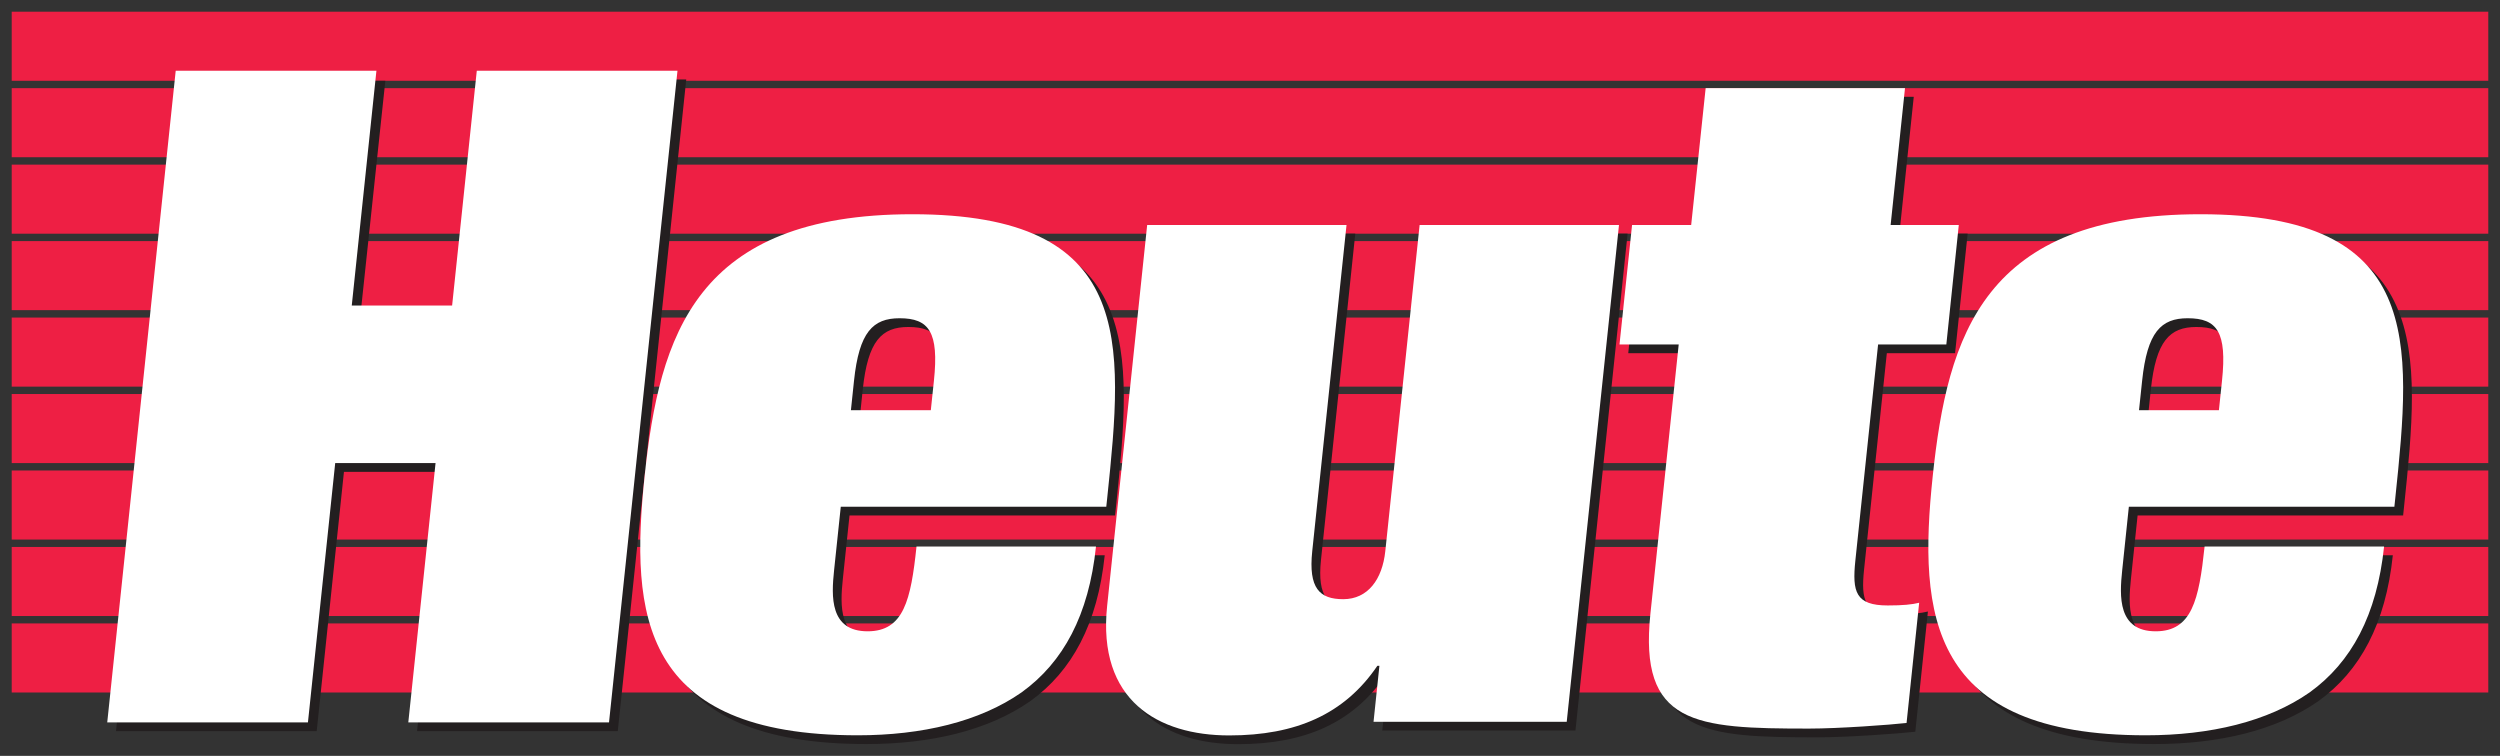 <?xml version="1.0" encoding="UTF-8" standalone="no"?>
<!-- Created with Inkscape (http://www.inkscape.org/) -->

<svg
   xmlns:dc="http://purl.org/dc/elements/1.1/"
   xmlns:cc="http://creativecommons.org/ns#"
   xmlns:rdf="http://www.w3.org/1999/02/22-rdf-syntax-ns#"
   xmlns:svg="http://www.w3.org/2000/svg"
   xmlns="http://www.w3.org/2000/svg"
   version="1.1"
   width="213.411"
   height="64.526"
   id="svg6376">
  <rect width="100%" height="100%" fill="#333333" stroke="none"/>
  <defs
     id="defs6378">
    <clipPath
       id="clipPath9998">
      <path
         d="m 401.96,488.973 123.58,0 0,-161.1 -123.58,0 0,161.1 z"
         id="path10000" />
    </clipPath>
    <clipPath
       id="clipPath9982">
      <path
         d="m 398.318,492.622 136.8,0 0,-172.44 -136.8,0 0,172.44 z"
         id="path9984" />
    </clipPath>
    <mask
       id="mask9966">
      <g
         id="g9968">
        <g
           clip-path="url(#clipPath9962)"
           id="g9970">
          <g
             id="g9972">
            <g
               transform="matrix(141.12,0,0,176.4,396.518,318.022)"
               id="g9974" />
          </g>
        </g>
      </g>
    </mask>
    <clipPath
       id="clipPath9962">
      <path
         d="m 396.518,494.422 141.12,0 0,-176.4 -141.12,0 0,176.4 z"
         id="path9964" />
    </clipPath>
    <clipPath
       id="clipPath9854">
      <path
         d="m 0,0 595.276,0 0,841.89 L 0,841.89 0,0 z"
         id="path9856" />
    </clipPath>
    <clipPath
       id="clipPath9594">
      <path
         d="m 0,0 595.276,0 0,841.89 L 0,841.89 0,0 z"
         id="path9596" />
    </clipPath>
    <clipPath
       id="clipPath9362">
      <path
         d="m 229.72,668.466 52.92,0 0,-70.56 -52.92,0 0,70.56 z"
         id="path9364" />
    </clipPath>
    <mask
       id="mask9346">
      <g
         id="g9348">
        <g
           clip-path="url(#clipPath9342)"
           id="g9350">
          <g
             id="g9352">
            <g
               transform="matrix(56.88,0,0,75.24,227.92,595.026)"
               id="g9354" />
          </g>
        </g>
      </g>
    </mask>
    <clipPath
       id="clipPath9342">
      <path
         d="m 227.92,670.266 56.88,0 0,-75.24 -56.88,0 0,75.24 z"
         id="path9344" />
    </clipPath>
    <clipPath
       id="clipPath9310">
      <path
         d="m 0,0 595.276,0 0,841.89 L 0,841.89 0,0 z"
         id="path9312" />
    </clipPath>
    <clipPath
       id="clipPath9078">
      <path
         d="m 42.633,668.228 52.92,0 0,-70.56 -52.92,0 0,70.56 z"
         id="path9080" />
    </clipPath>
    <mask
       id="mask9062">
      <g
         id="g9064">
        <g
           clip-path="url(#clipPath9058)"
           id="g9066">
          <g
             id="g9068">
            <g
               transform="matrix(56.88,0,0,75.24,40.833,594.788)"
               id="g9070" />
          </g>
        </g>
      </g>
    </mask>
    <clipPath
       id="clipPath9058">
      <path
         d="m 40.833,670.028 56.88,0 0,-75.24 -56.88,0 0,75.24 z"
         id="path9060" />
    </clipPath>
    <clipPath
       id="clipPath9026">
      <path
         d="m 0,0 595.276,0 0,841.89 L 0,841.89 0,0 z"
         id="path9028" />
    </clipPath>
    <clipPath
       id="clipPath8794">
      <path
         d="m 402.565,668.466 52.92,0 0,-70.56 -52.92,0 0,70.56 z"
         id="path8796" />
    </clipPath>
    <mask
       id="mask8778">
      <g
         id="g8780">
        <g
           clip-path="url(#clipPath8774)"
           id="g8782">
          <g
             id="g8784">
            <g
               transform="matrix(56.88,0,0,75.24,400.765,595.026)"
               id="g8786" />
          </g>
        </g>
      </g>
    </mask>
    <clipPath
       id="clipPath8774">
      <path
         d="m 400.765,670.266 56.88,0 0,-75.24 -56.88,0 0,75.24 z"
         id="path8776" />
    </clipPath>
    <clipPath
       id="clipPath8746">
      <path
         d="m 0,0 595.276,0 0,841.89 L 0,841.89 0,0 z"
         id="path8748" />
    </clipPath>
    <clipPath
       id="clipPath8720">
      <path
         d="m 0,0 595.276,0 0,841.89 L 0,841.89 0,0 z"
         id="path8722" />
    </clipPath>
    <clipPath
       id="clipPath8488">
      <path
         d="m 229.719,396.069 52.92,0 0,-70.56 -52.92,0 0,70.56 z"
         id="path8490" />
    </clipPath>
    <mask
       id="mask8472">
      <g
         id="g8474">
        <g
           clip-path="url(#clipPath8468)"
           id="g8476">
          <g
             id="g8478">
            <g
               transform="matrix(56.88,0,0,75.24,227.919,322.629)"
               id="g8480" />
          </g>
        </g>
      </g>
    </mask>
    <clipPath
       id="clipPath8468">
      <path
         d="m 227.919,397.869 56.88,0 0,-75.24 -56.88,0 0,75.24 z"
         id="path8470" />
    </clipPath>
    <clipPath
       id="clipPath8428">
      <path
         d="m 0,0 595.276,0 0,841.89 L 0,841.89 0,0 z"
         id="path8430" />
    </clipPath>
    <clipPath
       id="clipPath8190">
      <path
         d="m 42.633,396.069 52.92,0 0,-70.56 -52.92,0 0,70.56 z"
         id="path8192" />
    </clipPath>
    <mask
       id="mask8174">
      <g
         id="g8176">
        <g
           clip-path="url(#clipPath8170)"
           id="g8178">
          <g
             id="g8180">
            <g
               transform="matrix(56.88,0,0,75.24,40.833,322.629)"
               id="g8182" />
          </g>
        </g>
      </g>
    </mask>
    <clipPath
       id="clipPath8170">
      <path
         d="m 40.833,397.869 56.88,0 0,-75.24 -56.88,0 0,75.24 z"
         id="path8172" />
    </clipPath>
    <clipPath
       id="clipPath8130">
      <path
         d="m 0,0 595.276,0 0,841.89 L 0,841.89 0,0 z"
         id="path8132" />
    </clipPath>
    <clipPath
       id="clipPath7898">
      <path
         d="m 229.719,486.607 52.92,0 0,-70.56 -52.92,0 0,70.56 z"
         id="path7900" />
    </clipPath>
    <mask
       id="mask7882">
      <g
         id="g7884">
        <g
           clip-path="url(#clipPath7878)"
           id="g7886">
          <g
             id="g7888">
            <g
               transform="matrix(56.88,0,0,75.24,227.919,413.167)"
               id="g7890" />
          </g>
        </g>
      </g>
    </mask>
    <clipPath
       id="clipPath7878">
      <path
         d="m 227.919,488.407 56.88,0 0,-75.24 -56.88,0 0,75.24 z"
         id="path7880" />
    </clipPath>
    <clipPath
       id="clipPath7838">
      <path
         d="m 0,0 595.276,0 0,841.89 L 0,841.89 0,0 z"
         id="path7840" />
    </clipPath>
    <clipPath
       id="clipPath7600">
      <path
         d="m 42.633,486.71 52.92,0 0,-70.56 -52.92,0 0,70.56 z"
         id="path7602" />
    </clipPath>
    <mask
       id="mask7584">
      <g
         id="g7586">
        <g
           clip-path="url(#clipPath7580)"
           id="g7588">
          <g
             id="g7590">
            <g
               transform="matrix(56.88,0,0,75.24,40.833,413.27)"
               id="g7592" />
          </g>
        </g>
      </g>
    </mask>
    <clipPath
       id="clipPath7580">
      <path
         d="m 40.833,488.51 56.88,0 0,-75.24 -56.88,0 0,75.24 z"
         id="path7582" />
    </clipPath>
    <clipPath
       id="clipPath7548">
      <path
         d="m 0,0 595.276,0 0,841.89 L 0,841.89 0,0 z"
         id="path7550" />
    </clipPath>
    <clipPath
       id="clipPath7316">
      <path
         d="m 402.565,577.246 52.92,0 0,-70.56 -52.92,0 0,70.56 z"
         id="path7318" />
    </clipPath>
    <mask
       id="mask7300">
      <g
         id="g7302">
        <g
           clip-path="url(#clipPath7296)"
           id="g7304">
          <g
             id="g7306">
            <g
               transform="matrix(56.88,0,0,75.24,400.765,503.806)"
               id="g7308" />
          </g>
        </g>
      </g>
    </mask>
    <clipPath
       id="clipPath7296">
      <path
         d="m 400.765,579.046 56.88,0 0,-75.24 -56.88,0 0,75.24 z"
         id="path7298" />
    </clipPath>
    <clipPath
       id="clipPath7264">
      <path
         d="m 0,0 595.276,0 0,841.89 L 0,841.89 0,0 z"
         id="path7266" />
    </clipPath>
    <clipPath
       id="clipPath7032">
      <path
         d="m 229.719,577.352 52.92,0 0,-70.56 -52.92,0 0,70.56 z"
         id="path7034" />
    </clipPath>
    <mask
       id="mask7016">
      <g
         id="g7018">
        <g
           clip-path="url(#clipPath7012)"
           id="g7020">
          <g
             id="g7022">
            <g
               transform="matrix(56.88,0,0,75.24,227.919,503.912)"
               id="g7024" />
          </g>
        </g>
      </g>
    </mask>
    <clipPath
       id="clipPath7012">
      <path
         d="m 227.919,579.152 56.88,0 0,-75.24 -56.88,0 0,75.24 z"
         id="path7014" />
    </clipPath>
    <clipPath
       id="clipPath6980">
      <path
         d="m 0,0 595.276,0 0,841.89 L 0,841.89 0,0 z"
         id="path6982" />
    </clipPath>
    <clipPath
       id="clipPath6748">
      <path
         d="m 42.633,577.692 52.92,0 0,-70.56 -52.92,0 0,70.56 z"
         id="path6750" />
    </clipPath>
    <mask
       id="mask6732">
      <g
         id="g6734">
        <g
           clip-path="url(#clipPath6728)"
           id="g6736">
          <g
             id="g6738">
            <g
               transform="matrix(56.88,0,0,75.24,40.833,504.252)"
               id="g6740" />
          </g>
        </g>
      </g>
    </mask>
    <clipPath
       id="clipPath6728">
      <path
         d="m 40.833,579.492 56.88,0 0,-75.24 -56.88,0 0,75.24 z"
         id="path6730" />
    </clipPath>
    <clipPath
       id="clipPath6704">
      <path
         d="m 0,0 595.276,0 0,841.89 L 0,841.89 0,0 z"
         id="path6706" />
    </clipPath>
    <clipPath
       id="clipPath6686">
      <path
         d="m 372.609,859.959 236.52,0 0,-143.64 -236.52,0 0,143.64 z"
         id="path6688" />
    </clipPath>
    <mask
       id="mask6670">
      <g
         id="g6672">
        <g
           clip-path="url(#clipPath6666)"
           id="g6674">
          <g
             id="g6676">
            <g
               transform="matrix(262.08,0,0,182.88,370.809,711.999)"
               id="g6678" />
          </g>
        </g>
      </g>
    </mask>
    <clipPath
       id="clipPath6666">
      <path
         d="m 370.809,894.879 262.08,0 0,-182.88 -262.08,0 0,182.88 z"
         id="path6668" />
    </clipPath>
    <clipPath
       id="clipPath6654">
      <path
         d="m 0,0 595.276,0 0,841.89 L 0,841.89 0,0 z"
         id="path6656" />
    </clipPath>
    <clipPath
       id="clipPath6494">
      <path
         d="m 43.52,736.076 169.13,0 0,62.294 -169.13,0 0,-62.294 z"
         id="path6496" />
    </clipPath>
    <clipPath
       id="clipPath6426">
      <path
         d="m 330.627,840.406 267.12,0 0,-844.2 -267.12,0 0,844.2 z"
         id="path6428" />
    </clipPath>
    <mask
       id="mask6414">
      <g
         id="g6416">
        <g
           clip-path="url(#clipPath6410)"
           id="g6418">
          <g
             id="g6420">
            <g
               transform="matrix(273.6,0,0,851.4,328.467,-8.834)"
               id="g6422" />
          </g>
        </g>
      </g>
    </mask>
    <clipPath
       id="clipPath6410">
      <path
         d="m 328.467,842.566 273.6,0 0,-851.4 -273.6,0 0,851.4 z"
         id="path6412" />
    </clipPath>
    <clipPath
       id="clipPath6406">
      <path
         d="m 328.467,842.566 273.243,0 0,-851.26 -273.243,0 0,851.26 z"
         id="path6408" />
    </clipPath>
    <clipPath
       id="clipPath6398">
      <path
         d="m 0,0 595.276,0 0,841.89 L 0,841.89 0,0 z"
         id="path6400" />
    </clipPath>
    <clipPath
       id="clipPath6494-4">
      <path
         d="m 43.52,736.076 169.13,0 0,62.294 -169.13,0 0,-62.294 z"
         id="path6496-0" />
    </clipPath>
  </defs>
  <g
     transform="translate(-187.58,-220.997)"
     id="layer1">
    <g
       transform="matrix(1.25,0,0,-1.25,-48.529,1058.54)"
       id="g6392">
      <path
         d="m 189.687,669.235 169.129,0 0,-4.717 -169.129,0 0,4.717 z"
         id="path6470"
         style="fill:#ee1f44;fill-opacity:1;fill-rule:nonzero;stroke:none" />
      <path
         d="m 189.687,664.013 169.129,0 0,-4.716 -169.129,0 0,4.716 z"
         id="path6472"
         style="fill:#ee1f44;fill-opacity:1;fill-rule:nonzero;stroke:none" />
      <path
         d="m 189.687,658.791 169.129,0 0,-4.716 -169.129,0 0,4.716 z"
         id="path6474"
         style="fill:#ee1f44;fill-opacity:1;fill-rule:nonzero;stroke:none" />
      <path
         d="m 189.687,653.57 169.129,0 0,-4.716 -169.129,0 0,4.716 z"
         id="path6476"
         style="fill:#ee1f44;fill-opacity:1;fill-rule:nonzero;stroke:none" />
      <path
         d="m 189.687,648.348 169.129,0 0,-4.717 -169.129,0 0,4.717 z"
         id="path6478"
         style="fill:#ee1f44;fill-opacity:1;fill-rule:nonzero;stroke:none" />
      <path
         d="m 189.687,643.126 169.129,0 0,-4.717 -169.129,0 0,4.717 z"
         id="path6480"
         style="fill:#ee1f44;fill-opacity:1;fill-rule:nonzero;stroke:none" />
      <path
         d="m 189.687,637.904 169.129,0 0,-4.717 -169.129,0 0,4.717 z"
         id="path6482"
         style="fill:#ee1f44;fill-opacity:1;fill-rule:nonzero;stroke:none" />
      <path
         d="m 189.687,632.681 169.129,0 0,-4.716 -169.129,0 0,4.716 z"
         id="path6484"
         style="fill:#ee1f44;fill-opacity:1;fill-rule:nonzero;stroke:none" />
      <path
         d="m 189.687,627.46 169.129,0 0,-4.717 -169.129,0 0,4.717 z"
         id="path6486"
         style="fill:#ee1f44;fill-opacity:1;fill-rule:nonzero;stroke:none" />
      <g
         transform="translate(146.167,-129.135)"
         id="g6490">
        <g
           clip-path="url(#clipPath6494-4)"
           id="g6492">
          <g
             transform="translate(194.85,770.558)"
             id="g6498">
            <path
               d="m 0,0 0.211,2.01 c 0.35,3.329 -0.331,4.271 -2.345,4.271 -1.817,0 -2.762,-0.942 -3.111,-4.271 L -5.456,0 0,0 z m -6.15,-6.592 -0.456,-4.346 c -0.185,-1.773 -0.307,-4.16 2.29,-4.16 2.469,0 2.956,2.142 3.339,5.788 l 12.257,0 c -0.492,-4.676 -2.224,-7.901 -5.087,-9.962 -2.855,-1.995 -6.784,-2.929 -11.188,-2.929 -14.795,0 -15.548,8.205 -14.551,17.677 1.016,9.675 3.494,17.907 18.29,17.907 15.2,0 14.435,-8.61 13.3,-19.393 l -0.061,-0.582 -18.133,0 z m -51.582,-14.687 0.401,3.822 -0.14,0 c -2.248,-3.314 -5.574,-4.752 -10.119,-4.752 -4.843,0 -9.015,2.375 -8.335,8.852 l 2.734,26.009 13.615,0 -2.342,-22.281 c -0.265,-2.535 0.499,-3.277 2.118,-3.277 1.684,0 2.669,1.36 2.871,3.277 l 2.343,22.281 13.607,0 -3.561,-33.931 -13.192,0 z M -87.965,0 l 0.211,2.01 c 0.35,3.329 -0.331,4.271 -2.345,4.271 -1.818,0 -2.762,-0.942 -3.112,-4.271 L -93.422,0 l 5.457,0 z m -6.15,-6.592 -0.457,-4.346 c -0.185,-1.773 -0.307,-4.16 2.292,-4.16 2.467,0 2.953,2.142 3.337,5.788 l 12.257,0 c -0.491,-4.676 -2.223,-7.901 -5.086,-9.962 -2.856,-1.995 -6.785,-2.929 -11.19,-2.929 -14.794,0 -15.546,8.205 -14.55,17.677 1.016,9.675 3.496,17.907 18.29,17.907 15.2,0 14.434,-8.61 13.302,-19.393 l -0.062,-0.582 -18.133,0 z m -26.542,13.739 1.686,16.036 13.706,0 -4.676,-44.502 -13.708,0 1.862,17.707 -6.854,0 -1.861,-17.707 -13.707,0 4.667,44.414 13.728,0 -1.696,-15.948 6.853,0 z m 84.625,5.505 0.982,9.349 13.614,0 -0.982,-9.349 4.662,0 -0.859,-8.16 -4.66,0 -1.553,-14.762 c -0.224,-2.143 0.022,-3.063 2.215,-3.063 1.028,0 1.652,0.062 2.144,0.183 l -0.861,-8.209 c -1.112,-0.127 -4.633,-0.383 -6.667,-0.383 -7.789,0 -11.624,0.256 -10.825,7.85 l 1.931,18.384 -4.043,0 0.857,8.16 4.045,0 z"
               id="path6500"
               style="fill:#231f20;fill-opacity:1;fill-rule:evenodd;stroke:none" />
          </g>
          <g
             transform="translate(73.596,778.302)"
             id="g6626">
            <path
               d="m 0,0 1.685,16.036 13.706,0 -4.676,-44.502 -13.707,0 1.861,17.708 -6.853,0 -1.862,-17.708 -13.706,0 4.676,44.502 13.707,0 L -6.854,0 0,0 z"
               id="path6628"
               style="fill:#ffffff;fill-opacity:1;fill-rule:evenodd;stroke:none" />
          </g>
          <g
             transform="translate(106.499,773.165)"
             id="g6630">
            <path
               d="m 0,0 -0.212,-2.01 -5.456,0 0.211,2.01 c 0.35,3.329 1.293,4.271 3.112,4.271 C -0.331,4.271 0.35,3.329 0,0 m -1.468,11.374 c -14.794,0 -17.274,-8.233 -18.29,-17.908 -0.996,-9.472 -0.245,-17.676 14.55,-17.676 4.404,0 8.333,0.934 11.189,2.927 2.864,2.063 4.596,5.286 5.087,9.963 l -12.257,0 c -0.384,-3.645 -0.869,-5.788 -3.338,-5.788 -2.598,0 -2.477,2.387 -2.291,4.161 l 0.457,4.344 18.132,0 0.062,0.583 c 1.133,10.784 1.898,19.394 -13.301,19.394"
               id="path6632"
               style="fill:#ffffff;fill-opacity:1;fill-rule:evenodd;stroke:none" />
          </g>
          <g
             transform="translate(136.521,749.877)"
             id="g6634">
            <path
               d="m 0,0 0.401,3.822 -0.14,0 c -2.248,-3.315 -5.575,-4.753 -10.119,-4.753 -4.843,0 -9.015,2.376 -8.334,8.852 l 2.733,26.004 13.614,0 -2.341,-22.275 c -0.266,-2.536 0.499,-3.277 2.118,-3.277 1.684,0 2.669,1.36 2.871,3.277 l 2.344,22.275 13.615,0 L 13.193,0 0,0 z"
               id="path6636"
               style="fill:#ffffff;fill-opacity:1;fill-rule:evenodd;stroke:none" />
          </g>
          <g
             transform="translate(158.213,783.802)"
             id="g6638">
            <path
               d="m 0,0 -4.037,0 -0.857,-8.155 4.043,0 -1.932,-18.383 c -0.798,-7.594 3.036,-7.851 10.826,-7.851 2.034,0 5.554,0.257 6.666,0.384 l 0.861,8.209 c -0.491,-0.122 -1.116,-0.184 -2.143,-0.184 -2.193,0 -2.439,0.92 -2.215,3.063 l 1.553,14.762 4.66,0 L 18.276,0 13.621,0 14.602,9.347 0.989,9.347 0,0 z"
               id="path6640"
               style="fill:#ffffff;fill-opacity:1;fill-rule:evenodd;stroke:none" />
          </g>
          <g
             transform="translate(194.464,773.165)"
             id="g6642">
            <path
               d="m 0,0 -0.211,-2.01 -5.456,0 0.212,2.01 c 0.348,3.329 1.293,4.271 3.11,4.271 C -0.331,4.271 0.35,3.329 0,0 m -1.467,11.374 c -14.795,0 -17.273,-8.233 -18.29,-17.908 -0.997,-9.472 -0.244,-17.676 14.551,-17.676 4.404,0 8.333,0.934 11.188,2.927 2.863,2.063 4.595,5.286 5.087,9.963 l -12.258,0 c -0.383,-3.645 -0.868,-5.788 -3.338,-5.788 -2.598,0 -2.475,2.387 -2.289,4.161 l 0.455,4.344 18.133,0 0.061,0.583 c 1.135,10.784 1.9,19.394 -13.3,19.394"
               id="path6644"
               style="fill:#ffffff;fill-opacity:1;fill-rule:evenodd;stroke:none" />
          </g>
        </g>
      </g>
    </g>
  </g>
</svg>
